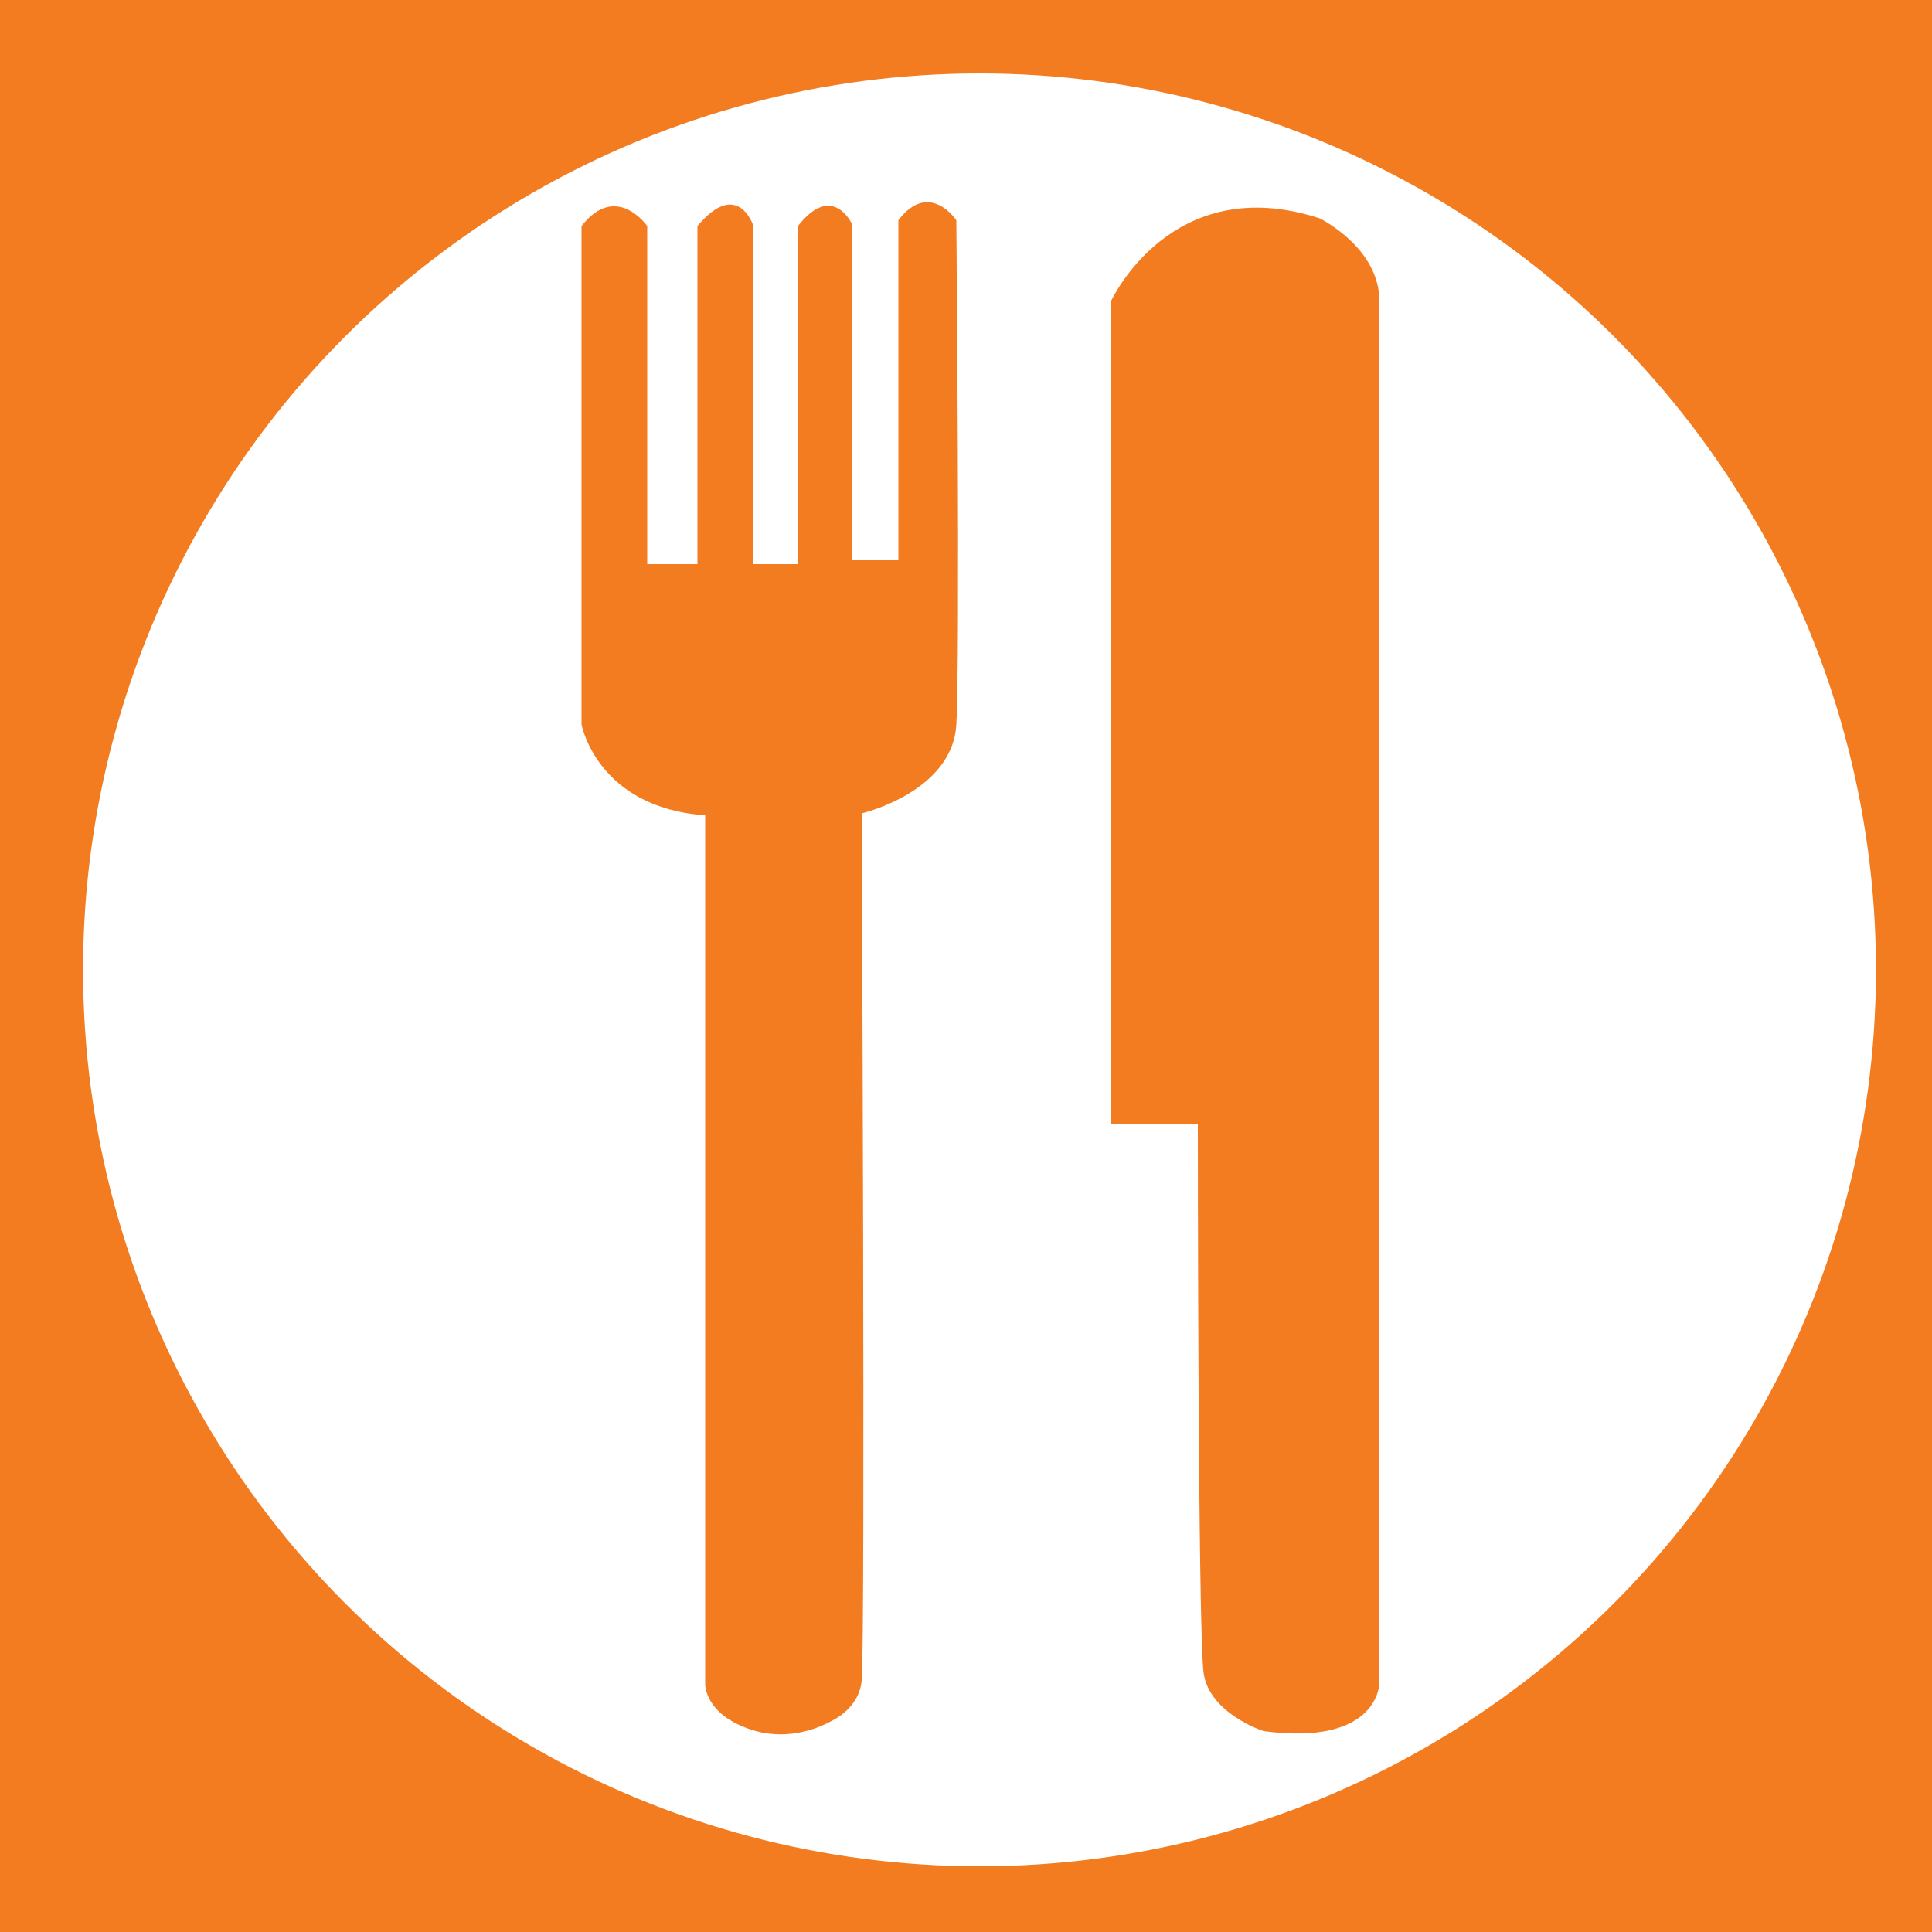 <?xml version="1.0" encoding="utf-8"?>
<!-- Generator: Adobe Illustrator 18.1.1, SVG Export Plug-In . SVG Version: 6.00 Build 0)  -->
<svg version="1.1" id="Layer_1" xmlns="http://www.w3.org/2000/svg" xmlns:xlink="http://www.w3.org/1999/xlink" x="0px" y="0px"
	 viewBox="0 0 100 100" enable-background="new 0 0 100 100" xml:space="preserve">
<rect x="-3" y="-1.7" fill="#F37B20" width="104.3" height="105"/>
<g>
	<circle fill="#FFFFFF" cx="50.7" cy="50.2" r="46.4"/>
	<path fill="#F37B20" d="M57.5,15.6c0,0,3.1-6.8,10.8-4.3c0,0,3.1,1.5,3.1,4.3s0,71.5,0,71.5s0,3.3-6,2.5c0,0-2.8-0.9-3.1-3
		C62,84.5,62,58.2,62,58.2h-4.5V15.6z"/>
	<path fill="#F37B20" d="M38.3,89.3c1.5,0.7,3.2,0.6,4.7-0.2c0.8-0.4,1.5-1.1,1.6-2.1c0.2-2.3,0-44.9,0-44.9s4.7-1.1,4.9-4.6
		c0.2-3.5,0-26.1,0-26.1s-1.4-2.1-3,0v17.6h-2.4V11.6c0,0-1-2.2-2.8,0.1v17.5h-2.3V11.7c0,0-0.8-2.5-2.9,0v17.5h-2.6V11.7
		c0,0-1.6-2.3-3.4,0v25.8c0,0,0.8,4.3,6.4,4.7v45C36.5,87.2,36.5,88.5,38.3,89.3z"/>
</g>
</svg>
